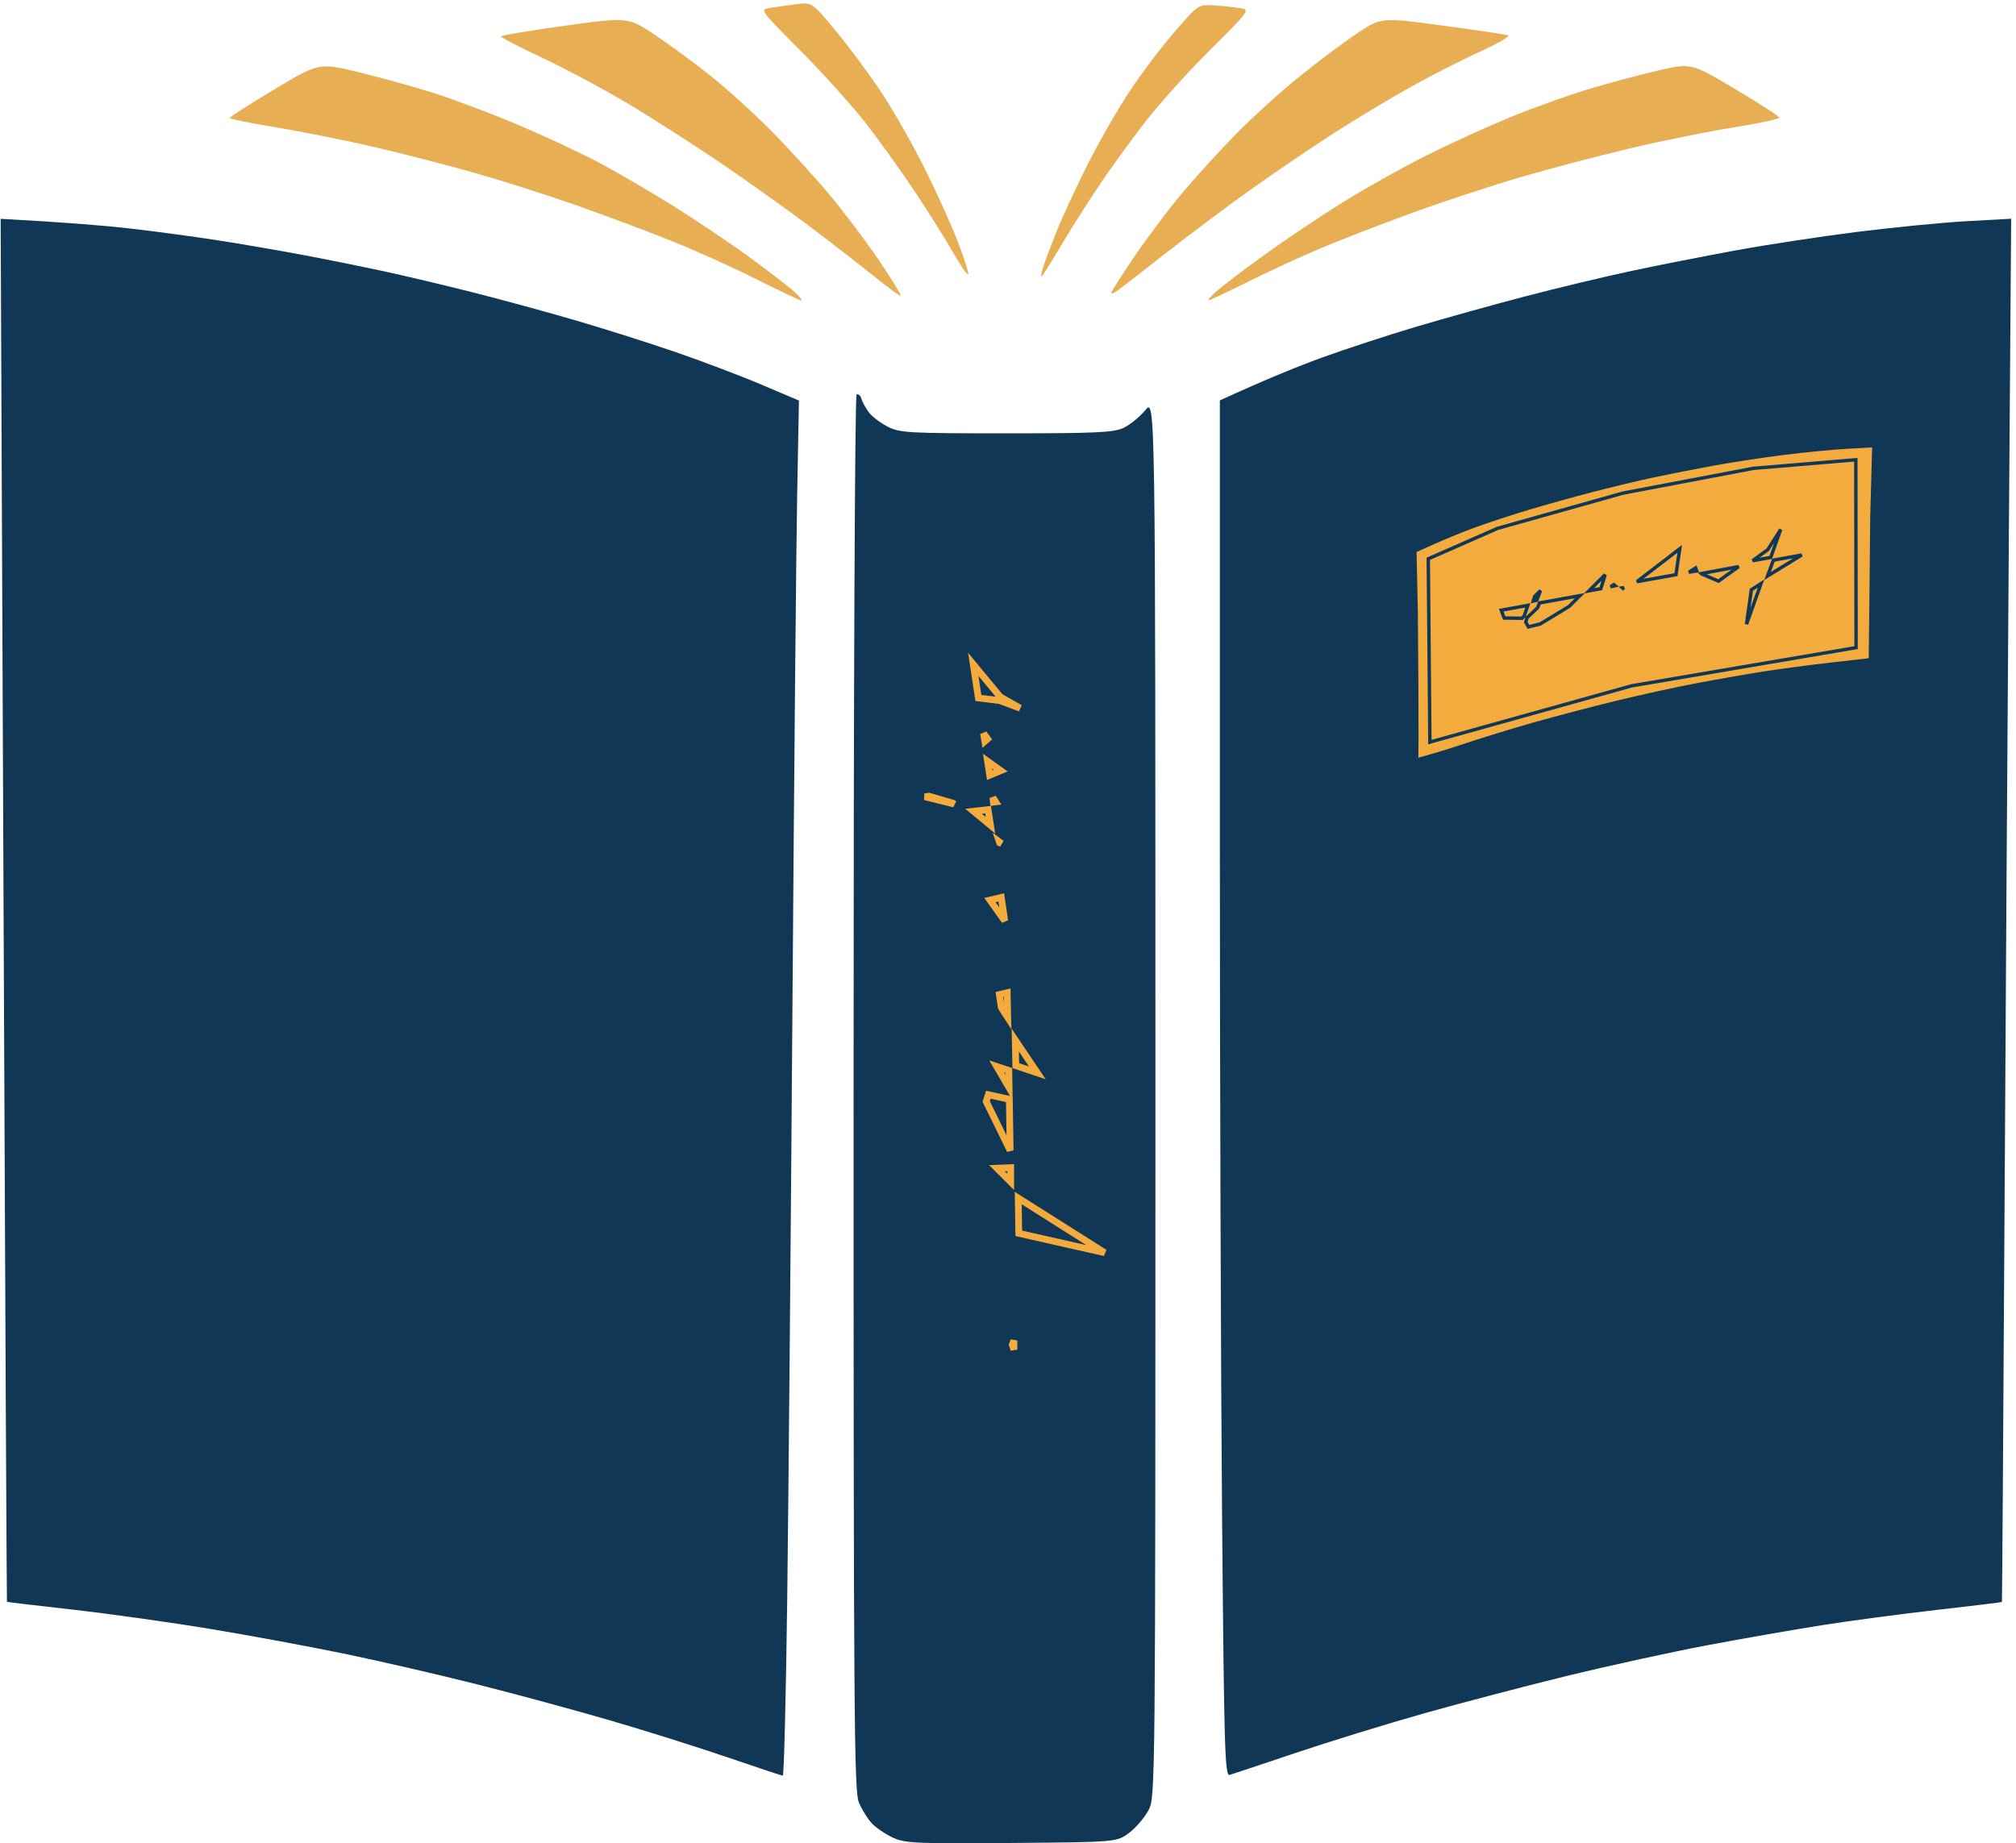 <svg xmlns="http://www.w3.org/2000/svg" xmlns:xlink="http://www.w3.org/1999/xlink" width="117px" height="107px" viewBox="0 0 117 107"><g id="New-Group-copy"><path id="Shape" d="M58.706 106.983 C53.085 107.028 52.525 107.002 51.802 106.665 51.369 106.462 50.819 106.085 50.581 105.825 50.343 105.566 50.01 105.026 49.843 104.625 49.571 103.975 49.538 99.511 49.538 63.454 49.538 40.164 49.612 22.967 49.713 22.905 49.809 22.846 49.933 22.951 49.988 23.139 50.044 23.327 50.237 23.682 50.417 23.927 50.598 24.172 51.09 24.548 51.512 24.763 52.228 25.129 52.68 25.154 58.407 25.154 63.665 25.154 64.632 25.109 65.212 24.834 65.584 24.657 66.151 24.194 66.472 23.805 67.055 23.097 67.055 23.097 67.055 63.695 67.055 103.841 67.051 104.301 66.664 105.061 66.448 105.483 65.946 106.077 65.547 106.381 64.823 106.934 64.823 106.934 58.706 106.983 Z" fill="#103756" fill-opacity="1" stroke="none"></path><path id="Shape-1" d="M0.038 12.702 C3.851 12.908 6.109 13.1 7.517 13.261 8.924 13.422 11.183 13.725 12.536 13.934 13.889 14.142 16.192 14.538 17.653 14.814 19.114 15.09 21.284 15.529 22.475 15.79 23.666 16.051 25.901 16.583 27.443 16.972 28.984 17.361 31.597 18.072 33.249 18.552 34.901 19.032 37.537 19.865 39.107 20.403 40.676 20.941 42.952 21.802 44.164 22.316 L46.367 23.252 46.265 28.681 C46.209 31.667 46.086 45.004 45.991 58.319 45.896 71.634 45.759 87.156 45.687 92.812 45.614 98.468 45.499 103.089 45.431 103.081 45.362 103.072 43.889 102.581 42.157 101.99 40.425 101.398 37.347 100.431 35.316 99.841 33.286 99.25 29.831 98.315 27.64 97.763 25.449 97.21 22.018 96.418 20.015 96.004 18.012 95.589 14.514 94.941 12.24 94.564 9.967 94.187 6.38 93.683 4.269 93.444 2.158 93.206 0.419 92.999 0.403 92.985 0.388 92.971 0.3 74.902 0.207 52.831 L0.038 12.702 Z M70.795 23.242 C73.522 21.993 75.413 21.232 76.757 20.745 78.1 20.258 80.533 19.461 82.163 18.975 83.793 18.489 86.663 17.689 88.54 17.198 90.417 16.707 93.201 16.041 94.725 15.718 96.25 15.394 98.951 14.862 100.728 14.536 102.506 14.209 105.687 13.724 107.797 13.459 109.908 13.194 112.779 12.914 114.177 12.837 L116.719 12.698 116.588 30.735 C116.515 40.656 116.4 58.715 116.331 70.866 116.263 83.018 116.196 92.975 116.183 92.994 116.17 93.012 114.489 93.217 112.447 93.449 110.405 93.681 107.394 94.081 105.756 94.339 104.119 94.597 101.096 95.125 99.039 95.514 96.982 95.902 93.312 96.706 90.882 97.3 88.453 97.895 84.733 98.87 82.616 99.468 80.499 100.066 77.172 101.091 75.223 101.746 73.275 102.401 71.54 102.98 71.369 103.031 71.087 103.116 71.044 101.702 70.926 88.316 70.854 80.171 70.795 62.198 70.795 48.375 L70.795 23.242 Z" fill="#103756" fill-opacity="1" stroke="none"></path><g id="New-Group"><defs><path id="Path" d="M56.199 37.892 L56.201 38.139 C56.203 38.422 57.289 39.503 57.503 39.705 58.717 40.855 59.916 41.401 61.385 42.119 61.507 42.179 61.125 42.046 60.995 42.008 59.597 41.599 58.078 40.601 56.588 40.621 55.644 40.634 56.836 42.06 56.985 42.214 57.561 42.812 57.957 42.982 57.07 43.192 56.009 43.442 58.068 44.43 58.281 44.563 59.229 45.153 56.557 44.682 57.399 45.674 57.873 46.233 58.742 46.822 57.559 46.935 56.181 47.067 53.98 46.959 52.741 46.23 52.399 46.029 53.535 45.968 53.593 45.971 55.564 46.068 57.589 47.66 58.653 49.253 58.845 49.542 57.418 48.9 57.334 48.87 56.875 48.705 58.356 49.969 58.438 50.05 58.946 50.55 57.125 50.267 57.748 50.931 58.243 51.459 59.044 51.917 57.877 51.958 57.047 51.988 56.921 51.983 57.49 52.715 57.871 53.206 58.254 53.689 58.624 54.19"></path></defs><defs><path id="stroke-path" d="M58.047 40.453 L56.484 38.563 56.781 40.516 58.031 40.672 59.203 41.109 Z M57.313 42.891 L57.078 42.578 57.156 43.031 Z M58.078 44.734 L57.313 44.188 57.438 45 Z M55.313 46.625 L53.922 46.219 53.672 46.25 55.375 46.672 Z M57.781 46.547 L57.625 46.297 57.656 46.563 Z M57.344 47 L56.5 47.094 57.484 47.906 Z M58 48.875 L58.016 48.922 58.125 48.969 Z M58.109 52.094 L57.453 52.25 58.313 53.453 Z"></path></defs><use id="Path-1" stroke="#f2ab3c" stroke-opacity="1" stroke-linecap="round" fill="none" stroke-width="0.394" xlink:href="#stroke-path"></use><defs><path id="Path-2" d="M58.656 57.389 L58.376 57.391 C57.374 57.399 57.74 58.048 58.044 58.851 58.616 60.368 59.891 61.215 60.666 62.546 60.934 63.005 59.201 62.047 59.084 61.999 58.62 61.809 56.746 60.845 57.587 62.25 57.713 62.461 58.649 63.442 58.621 63.608 58.601 63.725 57.621 63.393 57.528 63.365 56.188 62.964 57.635 65.104 57.88 65.6 58.112 66.068 58.91 67.109 58.78 67.666 58.728 67.89 57.715 67.439 57.547 67.413 57.036 67.333 57.791 68.222 57.84 68.268 59.984 70.263 62.709 71.343 65.081 72.991 65.693 73.416 63.72 72.969 63.68 72.961 61.998 72.618 60.316 71.769 58.598 71.64 58.289 71.616 59.093 72.658 59.182 72.786 59.394 73.092 59.058 74.336 59.08 74.796 59.143 76.117 59.33 76.148 58.745 77.275 58.322 78.092 58.695 78.946 59.092 79.713"></path></defs><defs><path id="stroke-path-1" d="M58.453 57.625 L58 57.734 58.109 58.484 58.484 59.063 Z M58.922 60.375 L58.953 61.859 60.203 62.281 Z M58.547 62.141 L57.844 61.906 58.563 63.141 Z M58.578 63.813 L57.359 63.547 57.234 63.938 58.625 66.781 Z M58.656 67.781 L57.859 67.813 58.656 68.609 Z M59.094 69.547 L59.125 71.594 64.109 72.719 Z M58.844 77.813 L58.75 78.063 58.844 78.344 Z"></path></defs><use id="Path-3" stroke="#f2ab3c" stroke-opacity="1" stroke-linecap="round" fill="none" stroke-width="0.394" xlink:href="#stroke-path-1"></use></g><path id="Shape-copy" d="M82.211 32.043 C83.781 31.324 84.87 30.886 85.643 30.605 86.416 30.325 87.817 29.866 88.755 29.586 89.694 29.306 91.346 28.846 92.427 28.563 93.507 28.281 95.11 27.897 95.988 27.711 96.865 27.525 98.42 27.219 99.444 27.031 100.467 26.842 102.298 26.563 103.513 26.411 104.729 26.258 106.381 26.097 107.186 26.053 L108.65 25.972 C108.65 25.972 108.54 30 108.54 30 108.54 30 108.462 38.195 108.454 38.206 108.447 38.217 107.366 38.335 106.19 38.468 105.014 38.601 103.281 38.832 102.338 38.98 101.395 39.129 99.655 39.433 98.471 39.657 97.287 39.881 95.174 40.343 93.775 40.685 92.377 41.027 90.235 41.589 89.016 41.933 87.797 42.277 85.882 42.868 84.76 43.245 83.638 43.622 82.314 43.985 82.314 43.985 82.314 43.985 82.354 43.219 82.286 35.513 L82.211 32.043 Z" fill="#f2ab3c" fill-opacity="1" stroke="none"></path><defs><path id="Shape-copy-1" d="M82.801 32.364 C84.251 31.7 85.019 31.286 86.166 30.839 87.106 30.474 88.173 30.157 89.039 29.899 89.906 29.641 91.431 29.216 92.428 28.955 93.426 28.694 94.905 28.34 95.715 28.168 96.526 27.996 97.961 27.713 98.906 27.54 99.85 27.366 101.541 27.108 102.662 26.967 103.784 26.826 105.31 26.678 106.053 26.637 L107.797 26.563 C107.797 26.563 107.821 37.649 107.814 37.659 107.807 37.669 106.219 37.974 105.133 38.098 104.048 38.221 102.448 38.434 101.578 38.571 100.707 38.708 99.101 38.989 98.008 39.195 96.915 39.402 94.964 39.829 93.673 40.144 92.382 40.46 90.405 40.979 89.28 41.296 88.155 41.614 86.387 42.159 85.351 42.507 84.316 42.855 82.897 43.19 82.897 43.19 L82.801 32.364 Z"></path></defs><defs><path id="stroke-path-2" d="M94.688 39.813 L107.719 37.594 107.703 26.688 101.75 27.188 94.188 28.625 86.906 30.672 82.891 32.438 82.984 43.078 Z"></path></defs><use id="Shape-copy-1-1" stroke="#103756" stroke-opacity="1" stroke-linecap="round" fill="none" stroke-width="0.197" xlink:href="#stroke-path-2"></use><path id="Shape-2" d="M46.487 17.438 C46.379 17.423 45.205 16.863 43.878 16.195 42.551 15.528 40.293 14.513 38.859 13.941 37.426 13.368 34.924 12.434 33.3 11.864 31.677 11.295 29.064 10.465 27.494 10.021 25.925 9.577 23.33 8.908 21.729 8.535 20.128 8.162 17.582 7.652 16.071 7.402 14.561 7.153 13.324 6.904 13.324 6.849 13.323 6.794 14.49 6.049 15.917 5.193 18.512 3.637 18.512 3.637 20.789 4.184 22.041 4.485 24.04 5.042 25.231 5.421 26.422 5.8 28.636 6.638 30.151 7.282 31.667 7.927 33.734 8.893 34.746 9.431 35.757 9.968 37.662 11.077 38.978 11.895 40.294 12.713 42.3 14.06 43.437 14.888 44.573 15.716 45.769 16.635 46.094 16.93 46.419 17.225 46.596 17.454 46.487 17.438 Z M70.205 17.416 C70.042 17.47 70.219 17.242 70.598 16.909 70.977 16.577 72.261 15.602 73.452 14.743 74.643 13.884 76.681 12.521 77.981 11.714 79.281 10.907 81.434 9.7 82.766 9.033 84.098 8.365 86.268 7.374 87.587 6.83 88.906 6.287 90.959 5.547 92.15 5.187 93.341 4.827 95.178 4.334 96.232 4.093 98.149 3.653 98.149 3.653 100.71 5.176 102.118 6.013 103.271 6.759 103.271 6.832 103.271 6.906 102.038 7.166 100.532 7.41 99.027 7.654 96.347 8.197 94.579 8.616 92.81 9.034 89.99 9.777 88.312 10.266 86.634 10.754 83.763 11.7 81.931 12.366 80.1 13.033 77.664 13.978 76.519 14.466 75.373 14.955 73.55 15.796 72.468 16.336 71.385 16.876 70.367 17.362 70.205 17.416 Z M52.271 17.165 C52.229 17.203 51.527 16.69 50.711 16.027 49.894 15.364 48.18 14.037 46.902 13.077 45.625 12.118 43.338 10.49 41.821 9.458 40.304 8.427 37.921 6.9 36.526 6.064 35.132 5.229 32.884 4.023 31.532 3.385 30.18 2.747 29.072 2.176 29.071 2.116 29.07 2.056 30.729 1.777 32.759 1.496 36.45 0.985 36.45 0.985 38.024 2.037 38.89 2.616 40.352 3.69 41.272 4.426 42.192 5.161 43.765 6.592 44.769 7.605 45.772 8.619 47.299 10.295 48.164 11.33 49.028 12.366 50.322 14.087 51.04 15.155 51.759 16.224 52.312 17.128 52.271 17.165 Z M64.868 16.863 C64.664 17.011 64.497 17.071 64.497 16.996 64.497 16.92 65.111 15.958 65.861 14.856 66.612 13.754 67.858 12.1 68.631 11.18 69.404 10.26 70.805 8.725 71.744 7.769 72.684 6.813 74.313 5.334 75.366 4.482 76.418 3.63 77.924 2.499 78.712 1.969 80.144 1.005 80.144 1.005 83.687 1.48 85.635 1.741 87.357 1.997 87.512 2.048 87.668 2.1 86.942 2.526 85.9 2.995 84.859 3.464 83.018 4.403 81.811 5.082 80.603 5.761 78.627 6.95 77.419 7.725 76.212 8.499 74.116 9.918 72.763 10.878 71.41 11.838 69.163 13.516 67.771 14.608 66.378 15.7 65.072 16.714 64.868 16.863 Z M56.191 15.915 C56.158 16.009 55.765 15.447 55.318 14.666 54.87 13.885 53.887 12.317 53.133 11.18 52.379 10.043 51.114 8.272 50.32 7.244 49.526 6.215 47.799 4.29 46.481 2.966 44.084 0.559 44.084 0.559 44.696 0.46 45.032 0.406 45.715 0.308 46.215 0.242 47.123 0.121 47.123 0.121 48.561 1.862 49.352 2.819 50.55 4.444 51.223 5.472 51.896 6.501 53 8.449 53.676 9.802 54.352 11.156 55.208 13.046 55.578 14.004 55.948 14.961 56.224 15.821 56.191 15.915 Z M60.565 15.904 C60.403 16.133 60.384 16.088 60.482 15.707 60.551 15.436 60.909 14.462 61.277 13.542 61.645 12.622 62.484 10.806 63.141 9.507 63.797 8.208 64.893 6.303 65.575 5.274 66.258 4.245 67.431 2.695 68.182 1.83 69.535 0.271 69.556 0.257 70.417 0.309 70.896 0.338 71.575 0.408 71.927 0.466 72.567 0.57 72.567 0.57 70.236 2.89 68.954 4.166 67.26 6.044 66.471 7.064 65.681 8.083 64.505 9.705 63.856 10.668 63.207 11.631 62.249 13.136 61.726 14.014 61.203 14.891 60.681 15.741 60.565 15.904 Z" fill="#e7ae53" fill-opacity="1" stroke="none"></path><defs><path id="Path-4" d="M87.01 35.328 L86.959 35.482 C86.765 36.067 87.772 36.068 87.965 36.077 88.662 36.108 89.581 34.912 89.692 33.905 89.702 33.811 89.165 34.311 89.091 34.412 88.858 34.729 88.25 35.99 88.525 36.43 88.642 36.616 89.454 36.301 89.624 36.218 91.006 35.541 92.232 34.388 93.368 33.031 93.369 33.029 93.236 33.53 93.199 33.627 93.036 34.056 92.756 34.5 93.264 34.124 93.638 33.847 93.684 33.58 93.834 34.107 94.001 34.697 95.042 33.711 95.327 33.485 96.065 32.902 96.822 32.069 97.595 31.626 97.744 31.541 97.47 32.531 97.436 32.672 97.344 33.062 97.135 33.891 97.598 33.516 97.786 33.364 98.262 32.819 98.468 32.828 98.589 32.833 98.482 33.467 98.825 33.402 99.201 33.331 99.171 33.972 99.58 33.885 100.492 33.69 101.723 32.616 102.519 31.843 102.985 31.39 103.443 30.737 103.71 30.023 103.753 29.909 103.561 30.181 103.506 30.286 102.148 32.851 102.288 34.434 101.149 37.123 101.147 37.128 101.179 36.611 101.194 36.517 101.386 35.341 101.069 35.607 101.388 34.465 101.56 33.851 102.478 33.841 102.854 33.609 103.605 33.147 104.325 32.6 105.042 32.018"></path></defs><defs><path id="stroke-path-3" d="M102.766 32.359 L103.344 30.734 102.594 31.906 101.719 32.547 Z M97.266 33.359 L97.484 31.859 95 33.766 Z M104.563 32.219 L102.922 32.516 102.578 33.438 Z M100.906 32.891 L98.734 33.297 98.75 33.313 99.734 33.734 Z M98.469 33.141 L98.406 32.969 98.016 33.219 Z M92.906 34.172 L93.156 33.359 92.219 34.297 Z M102.203 33.875 L101.641 34.234 101.359 36.234 Z M93.734 34 L93.656 33.938 93.469 34.063 Z M94.25 34.109 L94.156 34.125 94.188 34.156 Z M89.188 34.844 L89.406 34.281 89.063 34.625 88.984 34.891 Z M89.391 36.219 L91.063 35.203 91.688 34.578 89.344 35 89.234 35.281 88.625 35.859 88.547 36.109 88.703 36.391 Z M88.453 35.766 L88.672 35.141 87.125 35.422 87.297 35.875 88.328 35.891 Z"></path></defs><use id="Path-5" stroke="#103756" stroke-opacity="1" stroke-linecap="round" fill="none" stroke-width="0.197" xlink:href="#stroke-path-3"></use></g></svg>